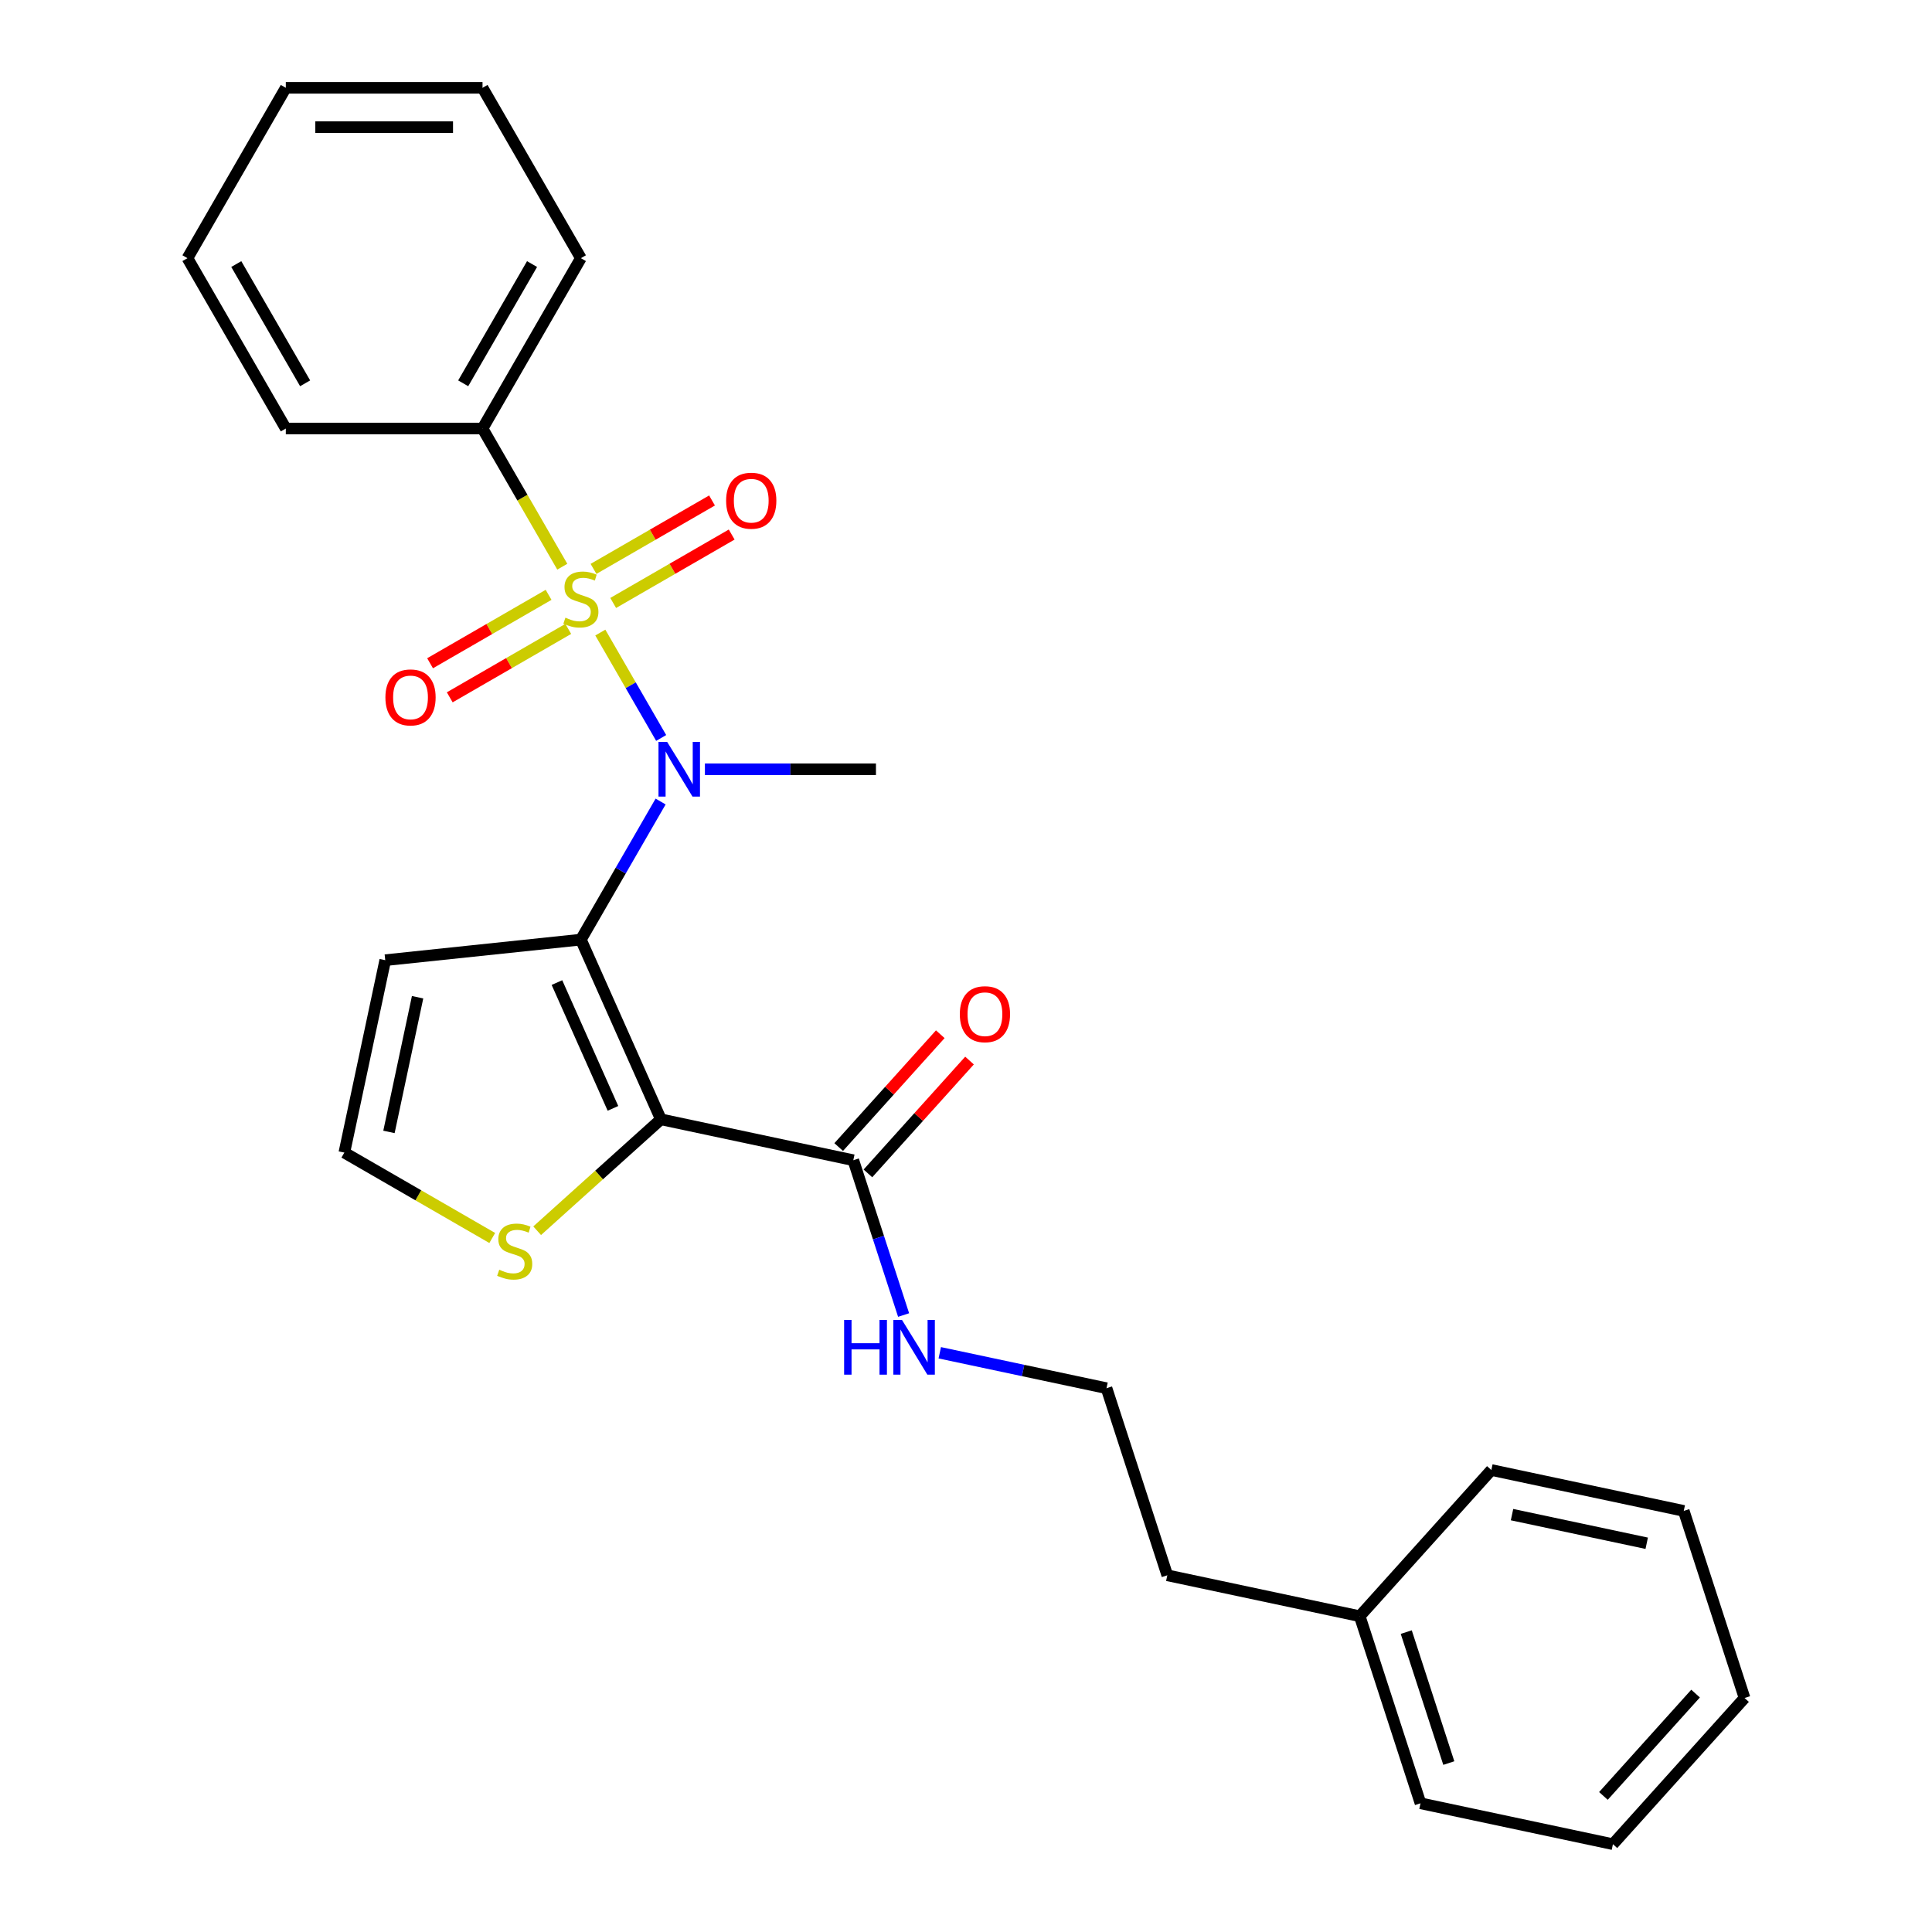<?xml version='1.0' encoding='iso-8859-1'?>
<svg version='1.1' baseProfile='full'
              xmlns='http://www.w3.org/2000/svg'
                      xmlns:rdkit='http://www.rdkit.org/xml'
                      xmlns:xlink='http://www.w3.org/1999/xlink'
                  xml:space='preserve'
width='1000px' height='1000px' viewBox='0 0 1000 1000'>
<!-- END OF HEADER -->
<rect style='opacity:1.0;fill:#FFFFFF;stroke:none' width='1000' height='1000' x='0' y='0'> </rect>
<path class='bond-2' d='M 310.724,327.414 L 326.471,354.689' style='fill:none;fill-rule:evenodd;stroke:#CCCC00;stroke-width:6px;stroke-linecap:butt;stroke-linejoin:miter;stroke-opacity:1' />
<path class='bond-2' d='M 326.471,354.689 L 342.218,381.964' style='fill:none;fill-rule:evenodd;stroke:#0000FF;stroke-width:6px;stroke-linecap:butt;stroke-linejoin:miter;stroke-opacity:1' />
<path class='bond-6' d='M 283.947,307.883 L 253.275,325.591' style='fill:none;fill-rule:evenodd;stroke:#CCCC00;stroke-width:6px;stroke-linecap:butt;stroke-linejoin:miter;stroke-opacity:1' />
<path class='bond-6' d='M 253.275,325.591 L 222.604,343.299' style='fill:none;fill-rule:evenodd;stroke:#FF0000;stroke-width:6px;stroke-linecap:butt;stroke-linejoin:miter;stroke-opacity:1' />
<path class='bond-6' d='M 294.129,325.518 L 263.457,343.226' style='fill:none;fill-rule:evenodd;stroke:#CCCC00;stroke-width:6px;stroke-linecap:butt;stroke-linejoin:miter;stroke-opacity:1' />
<path class='bond-6' d='M 263.457,343.226 L 232.786,360.934' style='fill:none;fill-rule:evenodd;stroke:#FF0000;stroke-width:6px;stroke-linecap:butt;stroke-linejoin:miter;stroke-opacity:1' />
<path class='bond-7' d='M 317.38,312.094 L 348.051,294.386' style='fill:none;fill-rule:evenodd;stroke:#CCCC00;stroke-width:6px;stroke-linecap:butt;stroke-linejoin:miter;stroke-opacity:1' />
<path class='bond-7' d='M 348.051,294.386 L 378.722,276.678' style='fill:none;fill-rule:evenodd;stroke:#FF0000;stroke-width:6px;stroke-linecap:butt;stroke-linejoin:miter;stroke-opacity:1' />
<path class='bond-7' d='M 307.198,294.459 L 337.869,276.751' style='fill:none;fill-rule:evenodd;stroke:#CCCC00;stroke-width:6px;stroke-linecap:butt;stroke-linejoin:miter;stroke-opacity:1' />
<path class='bond-7' d='M 337.869,276.751 L 368.54,259.042' style='fill:none;fill-rule:evenodd;stroke:#FF0000;stroke-width:6px;stroke-linecap:butt;stroke-linejoin:miter;stroke-opacity:1' />
<path class='bond-8' d='M 291.041,293.323 L 270.397,257.567' style='fill:none;fill-rule:evenodd;stroke:#CCCC00;stroke-width:6px;stroke-linecap:butt;stroke-linejoin:miter;stroke-opacity:1' />
<path class='bond-8' d='M 270.397,257.567 L 249.754,221.81' style='fill:none;fill-rule:evenodd;stroke:#000000;stroke-width:6px;stroke-linecap:butt;stroke-linejoin:miter;stroke-opacity:1' />
<path class='bond-0' d='M 300.663,486.344 L 321.295,450.608' style='fill:none;fill-rule:evenodd;stroke:#000000;stroke-width:6px;stroke-linecap:butt;stroke-linejoin:miter;stroke-opacity:1' />
<path class='bond-0' d='M 321.295,450.608 L 341.928,414.872' style='fill:none;fill-rule:evenodd;stroke:#0000FF;stroke-width:6px;stroke-linecap:butt;stroke-linejoin:miter;stroke-opacity:1' />
<path class='bond-1' d='M 300.663,486.344 L 342.077,579.361' style='fill:none;fill-rule:evenodd;stroke:#000000;stroke-width:6px;stroke-linecap:butt;stroke-linejoin:miter;stroke-opacity:1' />
<path class='bond-1' d='M 288.272,508.579 L 317.261,573.691' style='fill:none;fill-rule:evenodd;stroke:#000000;stroke-width:6px;stroke-linecap:butt;stroke-linejoin:miter;stroke-opacity:1' />
<path class='bond-5' d='M 300.663,486.344 L 199.402,496.987' style='fill:none;fill-rule:evenodd;stroke:#000000;stroke-width:6px;stroke-linecap:butt;stroke-linejoin:miter;stroke-opacity:1' />
<path class='bond-3' d='M 342.077,579.361 L 441.671,600.53' style='fill:none;fill-rule:evenodd;stroke:#000000;stroke-width:6px;stroke-linecap:butt;stroke-linejoin:miter;stroke-opacity:1' />
<path class='bond-4' d='M 342.077,579.361 L 310.056,608.192' style='fill:none;fill-rule:evenodd;stroke:#000000;stroke-width:6px;stroke-linecap:butt;stroke-linejoin:miter;stroke-opacity:1' />
<path class='bond-4' d='M 310.056,608.192 L 278.036,637.023' style='fill:none;fill-rule:evenodd;stroke:#CCCC00;stroke-width:6px;stroke-linecap:butt;stroke-linejoin:miter;stroke-opacity:1' />
<path class='bond-12' d='M 364.858,398.166 L 409.125,398.166' style='fill:none;fill-rule:evenodd;stroke:#0000FF;stroke-width:6px;stroke-linecap:butt;stroke-linejoin:miter;stroke-opacity:1' />
<path class='bond-12' d='M 409.125,398.166 L 453.392,398.166' style='fill:none;fill-rule:evenodd;stroke:#000000;stroke-width:6px;stroke-linecap:butt;stroke-linejoin:miter;stroke-opacity:1' />
<path class='bond-10' d='M 449.238,607.343 L 475.53,578.142' style='fill:none;fill-rule:evenodd;stroke:#000000;stroke-width:6px;stroke-linecap:butt;stroke-linejoin:miter;stroke-opacity:1' />
<path class='bond-10' d='M 475.53,578.142 L 501.822,548.942' style='fill:none;fill-rule:evenodd;stroke:#FF0000;stroke-width:6px;stroke-linecap:butt;stroke-linejoin:miter;stroke-opacity:1' />
<path class='bond-10' d='M 434.104,593.717 L 460.397,564.516' style='fill:none;fill-rule:evenodd;stroke:#000000;stroke-width:6px;stroke-linecap:butt;stroke-linejoin:miter;stroke-opacity:1' />
<path class='bond-10' d='M 460.397,564.516 L 486.689,535.316' style='fill:none;fill-rule:evenodd;stroke:#FF0000;stroke-width:6px;stroke-linecap:butt;stroke-linejoin:miter;stroke-opacity:1' />
<path class='bond-11' d='M 441.671,600.53 L 454.689,640.595' style='fill:none;fill-rule:evenodd;stroke:#000000;stroke-width:6px;stroke-linecap:butt;stroke-linejoin:miter;stroke-opacity:1' />
<path class='bond-11' d='M 454.689,640.595 L 467.707,680.66' style='fill:none;fill-rule:evenodd;stroke:#0000FF;stroke-width:6px;stroke-linecap:butt;stroke-linejoin:miter;stroke-opacity:1' />
<path class='bond-27' d='M 254.785,640.779 L 216.509,618.68' style='fill:none;fill-rule:evenodd;stroke:#CCCC00;stroke-width:6px;stroke-linecap:butt;stroke-linejoin:miter;stroke-opacity:1' />
<path class='bond-27' d='M 216.509,618.68 L 178.232,596.581' style='fill:none;fill-rule:evenodd;stroke:#000000;stroke-width:6px;stroke-linecap:butt;stroke-linejoin:miter;stroke-opacity:1' />
<path class='bond-9' d='M 199.402,496.987 L 178.232,596.581' style='fill:none;fill-rule:evenodd;stroke:#000000;stroke-width:6px;stroke-linecap:butt;stroke-linejoin:miter;stroke-opacity:1' />
<path class='bond-9' d='M 216.145,516.16 L 201.327,585.876' style='fill:none;fill-rule:evenodd;stroke:#000000;stroke-width:6px;stroke-linecap:butt;stroke-linejoin:miter;stroke-opacity:1' />
<path class='bond-15' d='M 249.754,221.81 L 300.663,133.632' style='fill:none;fill-rule:evenodd;stroke:#000000;stroke-width:6px;stroke-linecap:butt;stroke-linejoin:miter;stroke-opacity:1' />
<path class='bond-15' d='M 239.754,198.402 L 275.391,136.677' style='fill:none;fill-rule:evenodd;stroke:#000000;stroke-width:6px;stroke-linecap:butt;stroke-linejoin:miter;stroke-opacity:1' />
<path class='bond-16' d='M 249.754,221.81 L 147.934,221.81' style='fill:none;fill-rule:evenodd;stroke:#000000;stroke-width:6px;stroke-linecap:butt;stroke-linejoin:miter;stroke-opacity:1' />
<path class='bond-13' d='M 486.42,700.19 L 529.575,709.362' style='fill:none;fill-rule:evenodd;stroke:#0000FF;stroke-width:6px;stroke-linecap:butt;stroke-linejoin:miter;stroke-opacity:1' />
<path class='bond-13' d='M 529.575,709.362 L 572.729,718.535' style='fill:none;fill-rule:evenodd;stroke:#000000;stroke-width:6px;stroke-linecap:butt;stroke-linejoin:miter;stroke-opacity:1' />
<path class='bond-17' d='M 572.729,718.535 L 604.193,815.371' style='fill:none;fill-rule:evenodd;stroke:#000000;stroke-width:6px;stroke-linecap:butt;stroke-linejoin:miter;stroke-opacity:1' />
<path class='bond-14' d='M 703.787,836.54 L 604.193,815.371' style='fill:none;fill-rule:evenodd;stroke:#000000;stroke-width:6px;stroke-linecap:butt;stroke-linejoin:miter;stroke-opacity:1' />
<path class='bond-18' d='M 703.787,836.54 L 735.251,933.376' style='fill:none;fill-rule:evenodd;stroke:#000000;stroke-width:6px;stroke-linecap:butt;stroke-linejoin:miter;stroke-opacity:1' />
<path class='bond-18' d='M 727.874,844.773 L 749.898,912.558' style='fill:none;fill-rule:evenodd;stroke:#000000;stroke-width:6px;stroke-linecap:butt;stroke-linejoin:miter;stroke-opacity:1' />
<path class='bond-19' d='M 703.787,836.54 L 771.917,760.874' style='fill:none;fill-rule:evenodd;stroke:#000000;stroke-width:6px;stroke-linecap:butt;stroke-linejoin:miter;stroke-opacity:1' />
<path class='bond-20' d='M 300.663,133.632 L 249.754,45.455' style='fill:none;fill-rule:evenodd;stroke:#000000;stroke-width:6px;stroke-linecap:butt;stroke-linejoin:miter;stroke-opacity:1' />
<path class='bond-21' d='M 147.934,221.81 L 97.025,133.632' style='fill:none;fill-rule:evenodd;stroke:#000000;stroke-width:6px;stroke-linecap:butt;stroke-linejoin:miter;stroke-opacity:1' />
<path class='bond-21' d='M 157.934,198.402 L 122.297,136.677' style='fill:none;fill-rule:evenodd;stroke:#000000;stroke-width:6px;stroke-linecap:butt;stroke-linejoin:miter;stroke-opacity:1' />
<path class='bond-23' d='M 735.251,933.376 L 834.845,954.545' style='fill:none;fill-rule:evenodd;stroke:#000000;stroke-width:6px;stroke-linecap:butt;stroke-linejoin:miter;stroke-opacity:1' />
<path class='bond-22' d='M 771.917,760.874 L 871.511,782.043' style='fill:none;fill-rule:evenodd;stroke:#000000;stroke-width:6px;stroke-linecap:butt;stroke-linejoin:miter;stroke-opacity:1' />
<path class='bond-22' d='M 782.622,783.968 L 852.338,798.787' style='fill:none;fill-rule:evenodd;stroke:#000000;stroke-width:6px;stroke-linecap:butt;stroke-linejoin:miter;stroke-opacity:1' />
<path class='bond-26' d='M 249.754,45.455 L 147.934,45.455' style='fill:none;fill-rule:evenodd;stroke:#000000;stroke-width:6px;stroke-linecap:butt;stroke-linejoin:miter;stroke-opacity:1' />
<path class='bond-26' d='M 234.481,65.818 L 163.207,65.818' style='fill:none;fill-rule:evenodd;stroke:#000000;stroke-width:6px;stroke-linecap:butt;stroke-linejoin:miter;stroke-opacity:1' />
<path class='bond-25' d='M 97.025,133.632 L 147.934,45.455' style='fill:none;fill-rule:evenodd;stroke:#000000;stroke-width:6px;stroke-linecap:butt;stroke-linejoin:miter;stroke-opacity:1' />
<path class='bond-24' d='M 871.511,782.043 L 902.975,878.879' style='fill:none;fill-rule:evenodd;stroke:#000000;stroke-width:6px;stroke-linecap:butt;stroke-linejoin:miter;stroke-opacity:1' />
<path class='bond-28' d='M 834.845,954.545 L 902.975,878.879' style='fill:none;fill-rule:evenodd;stroke:#000000;stroke-width:6px;stroke-linecap:butt;stroke-linejoin:miter;stroke-opacity:1' />
<path class='bond-28' d='M 829.931,929.569 L 877.622,876.603' style='fill:none;fill-rule:evenodd;stroke:#000000;stroke-width:6px;stroke-linecap:butt;stroke-linejoin:miter;stroke-opacity:1' />
<path  class='atom-0' d='M 292.663 319.708
Q 292.983 319.828, 294.303 320.388
Q 295.623 320.948, 297.063 321.308
Q 298.543 321.628, 299.983 321.628
Q 302.663 321.628, 304.223 320.348
Q 305.783 319.028, 305.783 316.748
Q 305.783 315.188, 304.983 314.228
Q 304.223 313.268, 303.023 312.748
Q 301.823 312.228, 299.823 311.628
Q 297.303 310.868, 295.783 310.148
Q 294.303 309.428, 293.223 307.908
Q 292.183 306.388, 292.183 303.828
Q 292.183 300.268, 294.583 298.068
Q 297.023 295.868, 301.823 295.868
Q 305.103 295.868, 308.823 297.428
L 307.903 300.508
Q 304.503 299.108, 301.943 299.108
Q 299.183 299.108, 297.663 300.268
Q 296.143 301.388, 296.183 303.348
Q 296.183 304.868, 296.943 305.788
Q 297.743 306.708, 298.863 307.228
Q 300.023 307.748, 301.943 308.348
Q 304.503 309.148, 306.023 309.948
Q 307.543 310.748, 308.623 312.388
Q 309.743 313.988, 309.743 316.748
Q 309.743 320.668, 307.103 322.788
Q 304.503 324.868, 300.143 324.868
Q 297.623 324.868, 295.703 324.308
Q 293.823 323.788, 291.583 322.868
L 292.663 319.708
' fill='#CCCC00'/>
<path  class='atom-3' d='M 345.313 384.006
L 354.593 399.006
Q 355.513 400.486, 356.993 403.166
Q 358.473 405.846, 358.553 406.006
L 358.553 384.006
L 362.313 384.006
L 362.313 412.326
L 358.433 412.326
L 348.473 395.926
Q 347.313 394.006, 346.073 391.806
Q 344.873 389.606, 344.513 388.926
L 344.513 412.326
L 340.833 412.326
L 340.833 384.006
L 345.313 384.006
' fill='#0000FF'/>
<path  class='atom-5' d='M 258.41 657.211
Q 258.73 657.331, 260.05 657.891
Q 261.37 658.451, 262.81 658.811
Q 264.29 659.131, 265.73 659.131
Q 268.41 659.131, 269.97 657.851
Q 271.53 656.531, 271.53 654.251
Q 271.53 652.691, 270.73 651.731
Q 269.97 650.771, 268.77 650.251
Q 267.57 649.731, 265.57 649.131
Q 263.05 648.371, 261.53 647.651
Q 260.05 646.931, 258.97 645.411
Q 257.93 643.891, 257.93 641.331
Q 257.93 637.771, 260.33 635.571
Q 262.77 633.371, 267.57 633.371
Q 270.85 633.371, 274.57 634.931
L 273.65 638.011
Q 270.25 636.611, 267.69 636.611
Q 264.93 636.611, 263.41 637.771
Q 261.89 638.891, 261.93 640.851
Q 261.93 642.371, 262.69 643.291
Q 263.49 644.211, 264.61 644.731
Q 265.77 645.251, 267.69 645.851
Q 270.25 646.651, 271.77 647.451
Q 273.29 648.251, 274.37 649.891
Q 275.49 651.491, 275.49 654.251
Q 275.49 658.171, 272.85 660.291
Q 270.25 662.371, 265.89 662.371
Q 263.37 662.371, 261.45 661.811
Q 259.57 661.291, 257.33 660.371
L 258.41 657.211
' fill='#CCCC00'/>
<path  class='atom-7' d='M 199.485 360.978
Q 199.485 354.178, 202.845 350.378
Q 206.205 346.578, 212.485 346.578
Q 218.765 346.578, 222.125 350.378
Q 225.485 354.178, 225.485 360.978
Q 225.485 367.858, 222.085 371.778
Q 218.685 375.658, 212.485 375.658
Q 206.245 375.658, 202.845 371.778
Q 199.485 367.898, 199.485 360.978
M 212.485 372.458
Q 216.805 372.458, 219.125 369.578
Q 221.485 366.658, 221.485 360.978
Q 221.485 355.418, 219.125 352.618
Q 216.805 349.778, 212.485 349.778
Q 208.165 349.778, 205.805 352.578
Q 203.485 355.378, 203.485 360.978
Q 203.485 366.698, 205.805 369.578
Q 208.165 372.458, 212.485 372.458
' fill='#FF0000'/>
<path  class='atom-8' d='M 375.841 259.159
Q 375.841 252.359, 379.201 248.559
Q 382.561 244.759, 388.841 244.759
Q 395.121 244.759, 398.481 248.559
Q 401.841 252.359, 401.841 259.159
Q 401.841 266.039, 398.441 269.959
Q 395.041 273.839, 388.841 273.839
Q 382.601 273.839, 379.201 269.959
Q 375.841 266.079, 375.841 259.159
M 388.841 270.639
Q 393.161 270.639, 395.481 267.759
Q 397.841 264.839, 397.841 259.159
Q 397.841 253.599, 395.481 250.799
Q 393.161 247.959, 388.841 247.959
Q 384.521 247.959, 382.161 250.759
Q 379.841 253.559, 379.841 259.159
Q 379.841 264.879, 382.161 267.759
Q 384.521 270.639, 388.841 270.639
' fill='#FF0000'/>
<path  class='atom-11' d='M 496.801 524.944
Q 496.801 518.144, 500.161 514.344
Q 503.521 510.544, 509.801 510.544
Q 516.081 510.544, 519.441 514.344
Q 522.801 518.144, 522.801 524.944
Q 522.801 531.824, 519.401 535.744
Q 516.001 539.624, 509.801 539.624
Q 503.561 539.624, 500.161 535.744
Q 496.801 531.864, 496.801 524.944
M 509.801 536.424
Q 514.121 536.424, 516.441 533.544
Q 518.801 530.624, 518.801 524.944
Q 518.801 519.384, 516.441 516.584
Q 514.121 513.744, 509.801 513.744
Q 505.481 513.744, 503.121 516.544
Q 500.801 519.344, 500.801 524.944
Q 500.801 530.664, 503.121 533.544
Q 505.481 536.424, 509.801 536.424
' fill='#FF0000'/>
<path  class='atom-12' d='M 436.915 683.206
L 440.755 683.206
L 440.755 695.246
L 455.235 695.246
L 455.235 683.206
L 459.075 683.206
L 459.075 711.526
L 455.235 711.526
L 455.235 698.446
L 440.755 698.446
L 440.755 711.526
L 436.915 711.526
L 436.915 683.206
' fill='#0000FF'/>
<path  class='atom-12' d='M 466.875 683.206
L 476.155 698.206
Q 477.075 699.686, 478.555 702.366
Q 480.035 705.046, 480.115 705.206
L 480.115 683.206
L 483.875 683.206
L 483.875 711.526
L 479.995 711.526
L 470.035 695.126
Q 468.875 693.206, 467.635 691.006
Q 466.435 688.806, 466.075 688.126
L 466.075 711.526
L 462.395 711.526
L 462.395 683.206
L 466.875 683.206
' fill='#0000FF'/>
</svg>
